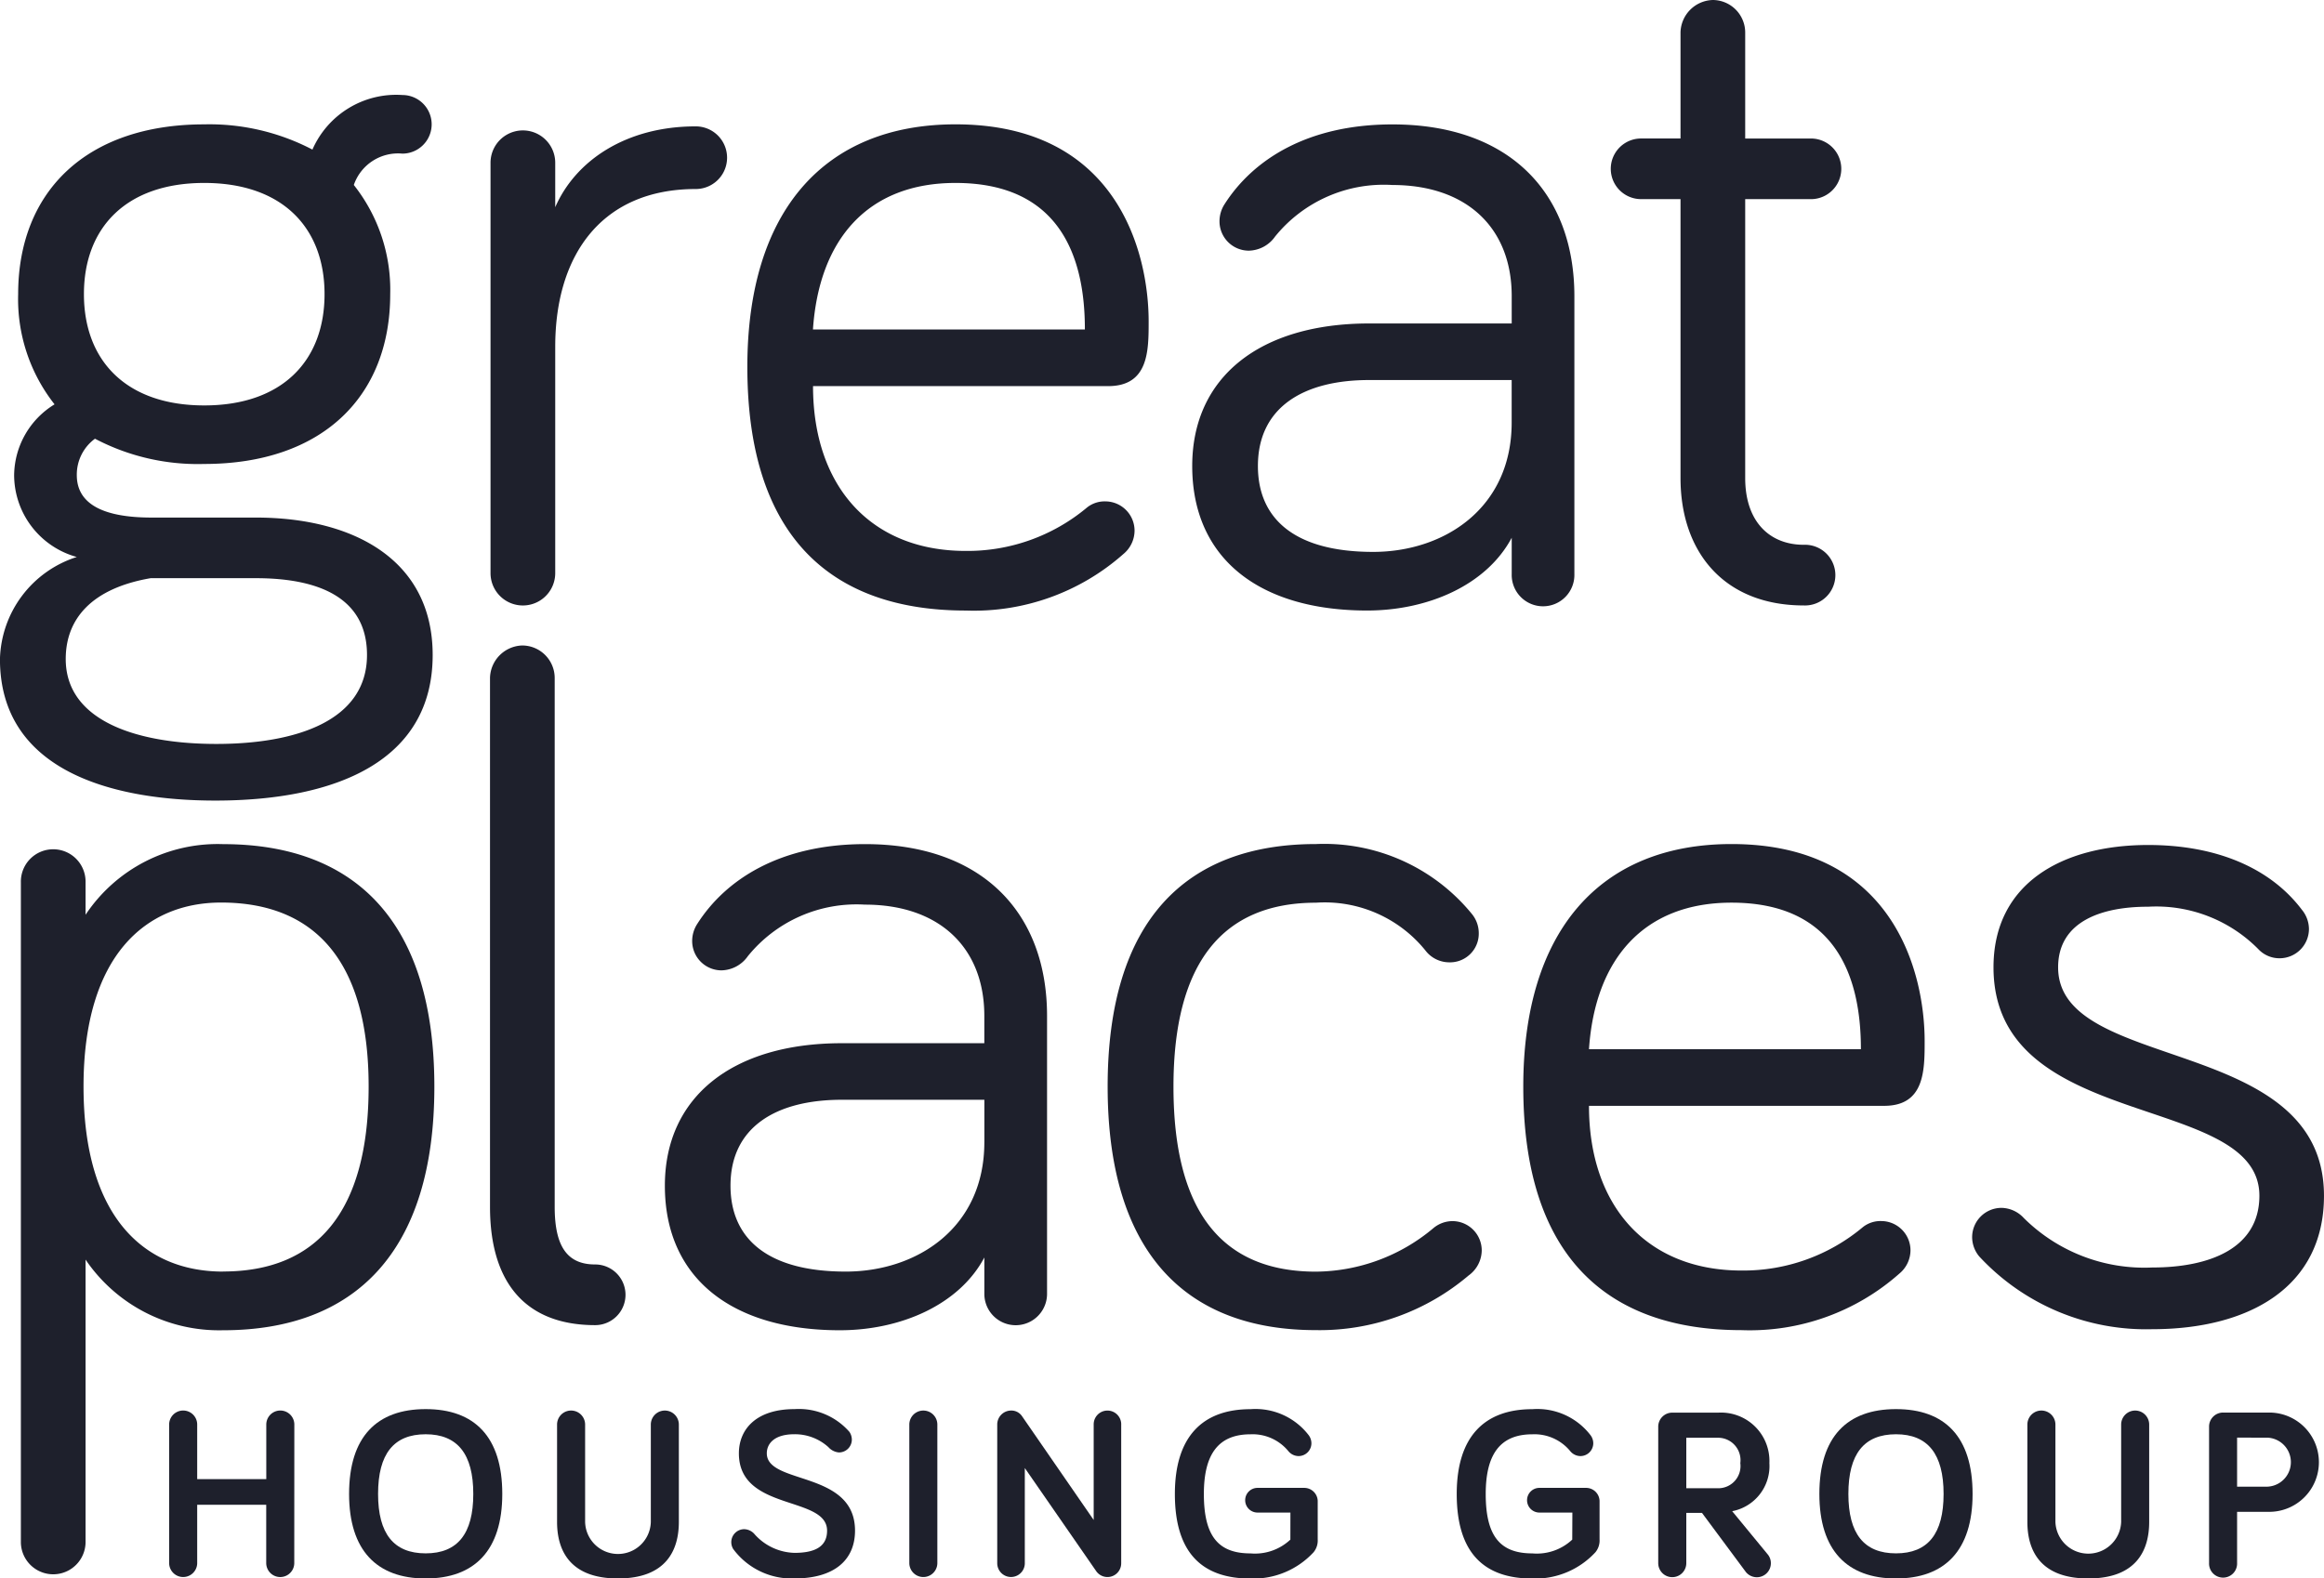 <?xml version="1.0"?>
<svg xmlns="http://www.w3.org/2000/svg" width="108.543" height="73.744" viewBox="0 0 108.543 73.744"><defs><style>.a{fill:#1e202c;}</style></defs><path class="a" d="M103.008,82.409a4.271,4.271,0,0,1,4.2-2.55,1.369,1.369,0,1,1,0,2.738,2.183,2.183,0,0,0-2.267,1.465,7.889,7.889,0,0,1,1.7,5.1c0,4.818-3.212,7.934-8.689,7.934a10.31,10.31,0,0,1-5.1-1.18,2.081,2.081,0,0,0-.849,1.7c0,.991.661,1.984,3.493,1.984h4.865c4.58,0,8.263,1.983,8.263,6.422,0,4.911-4.439,6.8-10.152,6.8-4.863,0-10.058-1.415-10.058-6.61a5.146,5.146,0,0,1,3.589-4.77,3.982,3.982,0,0,1-2.927-3.825,3.929,3.929,0,0,1,1.888-3.307,7.943,7.943,0,0,1-1.7-5.147c0-4.815,3.212-7.933,8.689-7.933A10.382,10.382,0,0,1,103.008,82.409Zm-2.645,20.023h-4.91c-2.739.472-3.967,1.888-3.967,3.777,0,2.88,3.3,3.967,7.034,3.967s7.037-1.086,7.037-4.156C105.558,103.424,103.433,102.432,100.363,102.432Zm3.211-13.271c0-3.116-1.982-5.194-5.618-5.194s-5.62,2.078-5.62,5.194,1.982,5.2,5.62,5.2S103.574,92.278,103.574,89.161Z" transform="translate(-88.416 -75.42)"/><path class="a" d="M142.413,86.895c.945-2.171,3.3-3.777,6.563-3.777a1.463,1.463,0,1,1,0,2.927c-4.344,0-6.563,3.021-6.563,7.368V103.99a1.511,1.511,0,0,1-3.022,0V84.818a1.511,1.511,0,1,1,3.022,0Z" transform="translate(-116.481 -77.214)"/><path class="a" d="M175.8,82.906c7.557,0,9.021,6,9.021,9.208,0,1.369,0,3.022-1.89,3.022H169.146c0,4.675,2.692,7.7,7.132,7.7a8.7,8.7,0,0,0,5.666-2.03,1.318,1.318,0,0,1,.85-.285,1.37,1.37,0,0,1,1.369,1.37,1.424,1.424,0,0,1-.519,1.087,10.534,10.534,0,0,1-7.366,2.643c-6.282,0-10.2-3.447-10.2-11.38C166.076,86.966,169.666,82.906,175.8,82.906Zm0,2.738c-4.109,0-6.374,2.644-6.658,6.847h12.7C181.848,89.092,180.669,85.644,175.8,85.644Z" transform="translate(-131.173 -77.097)"/><path class="a" d="M216.178,88.148a1.538,1.538,0,0,1-1.227.66,1.371,1.371,0,0,1-1.369-1.369,1.478,1.478,0,0,1,.235-.8c1.324-2.078,3.873-3.73,7.84-3.73,5.478,0,8.5,3.211,8.5,8.027V103.92a1.464,1.464,0,1,1-2.927,0v-1.7c-1.181,2.219-3.919,3.4-6.753,3.4-5.007,0-8.169-2.408-8.169-6.752,0-4.156,3.163-6.659,8.264-6.659h6.658V90.933c0-3.211-2.124-5.193-5.572-5.193A6.533,6.533,0,0,0,216.178,88.148Zm11.05,8.688V94.852H220.57c-3.069,0-5.194,1.277-5.194,4.016,0,2.455,1.7,4.013,5.383,4.013C224.065,102.881,227.228,100.85,227.228,96.836Z" transform="translate(-156.625 -77.097)"/><path class="a" d="M259.062,71.493a1.553,1.553,0,0,1,1.51-1.511,1.521,1.521,0,0,1,1.511,1.511v4.96h3.071a1.416,1.416,0,0,1,0,2.833h-3.071V92.318c0,2.031,1.135,3.116,2.74,3.116a1.418,1.418,0,1,1,0,2.834c-3.731,0-5.761-2.5-5.761-5.951V79.285h-1.841a1.416,1.416,0,1,1,0-2.833h1.841Z" transform="translate(-180.573 -69.982)"/><path class="a" d="M93.606,188.99v1.374a1.511,1.511,0,0,1-3.021,0v-30.85a1.511,1.511,0,1,1,3.021,0v1.51a7.408,7.408,0,0,1,6.421-3.3c6.139,0,9.87,3.588,9.87,11.331s-3.731,11.38-9.87,11.38a7.539,7.539,0,0,1-6.421-3.3V188.99Zm6.421-11.3c4.345,0,6.8-2.742,6.8-8.643s-2.549-8.594-6.894-8.594c-3.495,0-6.422,2.455-6.422,8.594C93.512,175.143,96.345,177.694,100.027,177.694Z" transform="translate(-89.61 -118.287)"/><path class="a" d="M142.356,143.406v19.9c0,1.889.614,2.691,1.89,2.691a1.417,1.417,0,0,1,0,2.835c-3.165,0-4.911-1.889-4.911-5.526V138.591a1.553,1.553,0,0,1,1.511-1.512,1.52,1.52,0,0,1,1.51,1.512v4.815Z" transform="translate(-116.449 -106.923)"/><path class="a" d="M161.384,162.961a1.539,1.539,0,0,1-1.227.66,1.371,1.371,0,0,1-1.371-1.369,1.465,1.465,0,0,1,.237-.8c1.323-2.079,3.873-3.729,7.838-3.729,5.478,0,8.5,3.21,8.5,8.027v12.985a1.464,1.464,0,1,1-2.929,0v-1.7c-1.18,2.221-3.918,3.4-6.752,3.4-5.006,0-8.169-2.408-8.169-6.753,0-4.152,3.163-6.657,8.263-6.657h6.657v-1.274c0-3.213-2.124-5.2-5.572-5.2A6.534,6.534,0,0,0,161.384,162.961Zm11.049,8.689v-1.983h-6.657c-3.069,0-5.2,1.274-5.2,4.011,0,2.456,1.7,4.016,5.384,4.016C169.27,177.694,172.432,175.664,172.432,171.649Z" transform="translate(-126.458 -118.287)"/><path class="a" d="M213.259,157.72a8.9,8.9,0,0,1,7.273,3.257,1.415,1.415,0,0,1,.329.9,1.341,1.341,0,0,1-1.369,1.369,1.405,1.405,0,0,1-1.132-.566,6.046,6.046,0,0,0-5.1-2.22c-4.344,0-6.658,2.786-6.658,8.594,0,5.9,2.314,8.643,6.658,8.643a8.622,8.622,0,0,0,5.478-2.03,1.4,1.4,0,0,1,.9-.331A1.371,1.371,0,0,1,221,176.7a1.464,1.464,0,0,1-.616,1.178,10.748,10.748,0,0,1-7.13,2.551c-6.091,0-9.726-3.636-9.726-11.38S207.168,157.72,213.259,157.72Z" transform="translate(-151.795 -118.287)"/><path class="a" d="M256.441,157.72c7.556,0,9.019,6,9.019,9.207,0,1.369,0,3.023-1.889,3.023H249.783c0,4.673,2.691,7.695,7.131,7.695a8.69,8.69,0,0,0,5.664-2.031,1.326,1.326,0,0,1,.851-.281,1.37,1.37,0,0,1,1.37,1.368,1.421,1.421,0,0,1-.519,1.086,10.531,10.531,0,0,1-7.366,2.643c-6.283,0-10.2-3.445-10.2-11.38C246.714,161.778,250.3,157.72,256.441,157.72Zm0,2.738c-4.109,0-6.376,2.645-6.658,6.847h12.7C262.485,163.9,261.3,160.458,256.441,160.458Z" transform="translate(-175.569 -118.287)"/><path class="a" d="M297.376,163.537c0,4.956,12.417,3.116,12.417,10.671,0,4.3-3.542,6.234-8.027,6.234a10.622,10.622,0,0,1-8.075-3.4,1.417,1.417,0,0,1-.331-.9,1.373,1.373,0,0,1,1.372-1.369,1.449,1.449,0,0,1,1.038.472,7.991,7.991,0,0,0,6,2.314c2.692,0,5.006-.9,5.006-3.353,0-4.865-12.418-2.926-12.418-10.671,0-3.92,3.21-5.715,7.223-5.715,3.211,0,5.714,1.085,7.178,3.023a1.432,1.432,0,0,1,.332.9,1.371,1.371,0,0,1-1.371,1.369,1.349,1.349,0,0,1-.992-.425,6.7,6.7,0,0,0-5.146-1.983C299.453,160.7,297.376,161.364,297.376,163.537Z" transform="translate(-201.251 -118.343)"/><g transform="translate(7.897 65.832)"><path class="a" d="M111.834,223.732a.655.655,0,0,1-1.31,0V221.01H107.3v2.721a.655.655,0,0,1-1.31,0v-6.469a.655.655,0,0,1,1.31,0v2.551h3.227v-2.551a.655.655,0,0,1,1.31,0Z" transform="translate(-105.987 -216.541)"/><path class="a" d="M124.692,220.42c0-2.674,1.3-3.963,3.577-3.963s3.578,1.289,3.578,3.963c0,2.641-1.3,3.95-3.578,3.95S124.692,223.061,124.692,220.42Zm1.354,0c0,1.862.734,2.776,2.223,2.776s2.224-.915,2.224-2.776-.735-2.788-2.224-2.788S126.046,218.547,126.046,220.42Z" transform="translate(-116.285 -216.457)"/><path class="a" d="M146.307,221.813v-4.55a.655.655,0,0,1,1.31,0v4.55a1.535,1.535,0,0,0,3.069,0v-4.55a.654.654,0,0,1,1.309,0v4.55c0,1.286-.565,2.64-2.844,2.64S146.307,223.1,146.307,221.813Z" transform="translate(-128.186 -216.541)"/><path class="a" d="M167.354,217.631c-.937,0-1.286.441-1.286.892,0,1.479,4.12.79,4.12,3.612,0,1.376-.972,2.234-2.833,2.234a3.4,3.4,0,0,1-2.856-1.376.612.612,0,0,1-.09-.316.605.605,0,0,1,.6-.61.659.659,0,0,1,.5.249,2.586,2.586,0,0,0,1.851.857c1.027,0,1.523-.337,1.523-1.037,0-1.648-4.119-.891-4.119-3.612,0-1.118.8-2.067,2.6-2.067a3.135,3.135,0,0,1,2.562,1.063.651.651,0,0,1,.113.361.6.6,0,0,1-.61.6.747.747,0,0,1-.485-.248A2.33,2.33,0,0,0,167.354,217.631Z" transform="translate(-138.151 -216.457)"/><path class="a" d="M184.22,223.732a.654.654,0,1,1-1.309,0v-6.469a.654.654,0,0,1,1.309,0Z" transform="translate(-148.338 -216.541)"/><path class="a" d="M197.838,217.253v6.489a.641.641,0,0,1-1.173.361l-3.329-4.809v4.447a.644.644,0,1,1-1.288,0v-6.489a.652.652,0,0,1,.644-.644.6.6,0,0,1,.519.271l3.342,4.842v-4.469a.643.643,0,1,1,1.286,0Z" transform="translate(-153.369 -216.541)"/><path class="a" d="M215.9,221.29h-1.536a.576.576,0,0,1,0-1.153h2.19a.63.63,0,0,1,.621.6v1.806a.866.866,0,0,1-.192.6,3.832,3.832,0,0,1-2.946,1.23c-2.246,0-3.533-1.184-3.533-3.95,0-2.674,1.287-3.963,3.533-3.963a3.133,3.133,0,0,1,2.72,1.22.635.635,0,0,1,.124.371.6.6,0,0,1-.61.6.622.622,0,0,1-.463-.226,2.161,2.161,0,0,0-1.772-.791c-1.5,0-2.178.926-2.178,2.788,0,1.976.677,2.776,2.178,2.776a2.414,2.414,0,0,0,1.862-.644Z" transform="translate(-163.528 -216.457)"/><path class="a" d="M245.2,221.29H243.66a.576.576,0,0,1,0-1.153h2.189a.63.63,0,0,1,.621.6v1.806a.866.866,0,0,1-.192.6,3.831,3.831,0,0,1-2.946,1.23c-2.245,0-3.533-1.184-3.533-3.95,0-2.674,1.288-3.963,3.533-3.963a3.131,3.131,0,0,1,2.719,1.22.632.632,0,0,1,.125.371.6.6,0,0,1-.61.6.622.622,0,0,1-.462-.226,2.164,2.164,0,0,0-1.772-.791c-1.5,0-2.179.926-2.179,2.788,0,1.976.677,2.776,2.179,2.776a2.416,2.416,0,0,0,1.862-.644Z" transform="translate(-179.659 -216.457)"/><path class="a" d="M262.048,221.5v2.348a.655.655,0,0,1-1.311,0v-6.377a.656.656,0,0,1,.657-.654h2.154a2.262,2.262,0,0,1,2.381,2.359,2.147,2.147,0,0,1-1.738,2.245l1.67,2.031a.638.638,0,0,1,.137.4.655.655,0,0,1-.654.655.663.663,0,0,1-.509-.238L262.78,221.5Zm0-3.51v2.359h1.523a1.037,1.037,0,0,0,1-1.173,1.048,1.048,0,0,0-1.039-1.186Z" transform="translate(-191.186 -216.652)"/><path class="a" d="M277.484,220.42c0-2.674,1.3-3.963,3.579-3.963s3.577,1.289,3.577,3.963c0,2.641-1.3,3.95-3.577,3.95S277.484,223.061,277.484,220.42Zm1.355,0c0,1.862.733,2.776,2.224,2.776s2.223-.915,2.223-2.776-.734-2.788-2.223-2.788S278.839,218.547,278.839,220.42Z" transform="translate(-200.407 -216.457)"/><path class="a" d="M299.1,221.813v-4.55a.655.655,0,0,1,1.31,0v4.55a1.536,1.536,0,0,0,3.07,0v-4.55a.654.654,0,0,1,1.309,0v4.55c0,1.286-.564,2.64-2.844,2.64S299.1,223.1,299.1,221.813Z" transform="translate(-212.308 -216.541)"/><path class="a" d="M319.29,221.45v2.394a.655.655,0,1,1-1.309,0v-6.377a.655.655,0,0,1,.655-.654h2.156a2.319,2.319,0,1,1,0,4.638Zm0-3.465v2.291h1.4a1.146,1.146,0,0,0,0-2.291Z" transform="translate(-222.703 -216.652)"/></g></svg>
